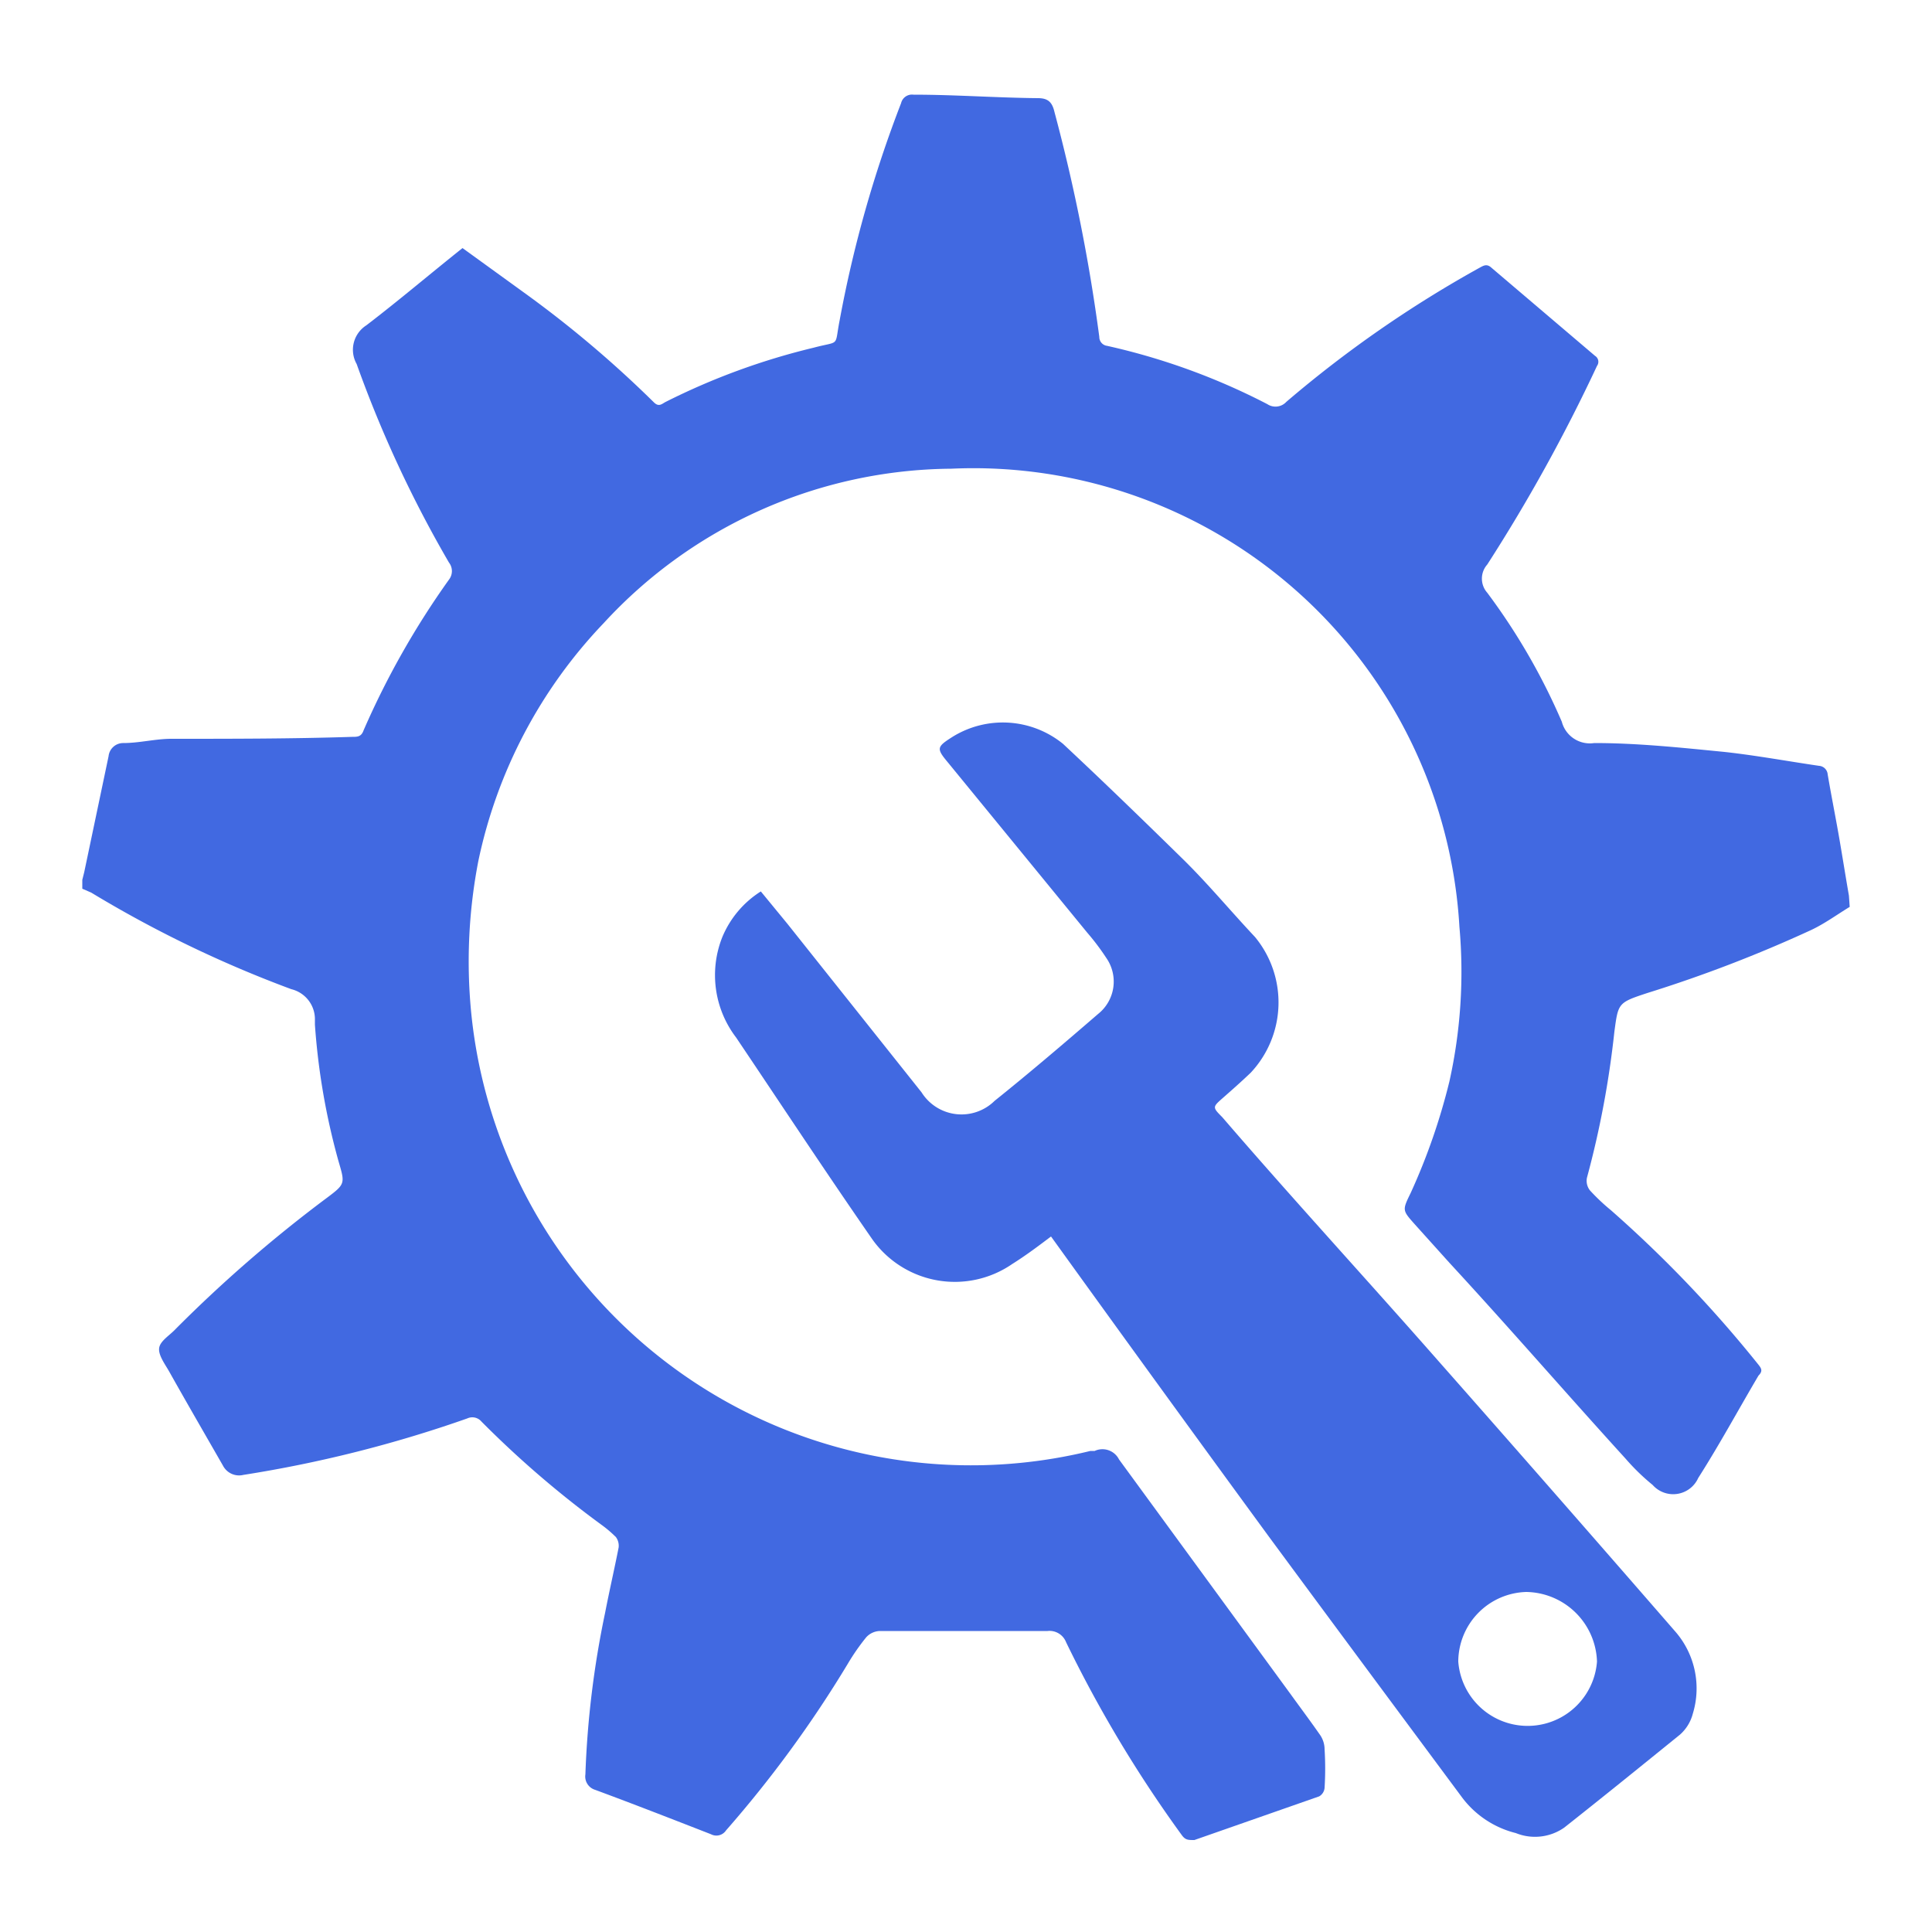 <svg id="Layer_1" data-name="Layer 1" xmlns="http://www.w3.org/2000/svg" viewBox="0 0 50 50"><defs><style>.cls-1{fill:#4169e1;}</style></defs><path class="cls-1" d="M47.87,23.47c-.33.2-.64.43-1,.6a35,35,0,0,1-4.24,1.63c-.76.25-.75.26-.85,1a24.44,24.44,0,0,1-.71,3.78.4.4,0,0,0,.08.33,5.24,5.24,0,0,0,.54.51,31.68,31.68,0,0,1,3.82,4c.07.09.12.16,0,.28-.52.88-1,1.77-1.56,2.65a.71.71,0,0,1-1.18.18,5.62,5.62,0,0,1-.7-.68c-1.53-1.68-3-3.38-4.56-5.07l-.9-1c-.32-.36-.32-.36-.1-.81a16.22,16.22,0,0,0,1-2.88,13.06,13.06,0,0,0,.26-4A12.6,12.6,0,0,0,24.62,12.13a12.34,12.34,0,0,0-9,4,12.66,12.66,0,0,0-3.24,6.15,13.66,13.66,0,0,0-.19,3.88A13,13,0,0,0,28.22,37.55l.11,0a.48.48,0,0,1,.63.22l4.43,6.06c.26.36.53.72.78,1.08a.66.66,0,0,1,.11.36,8,8,0,0,1,0,1,.28.28,0,0,1-.14.22l-3.23,1.13c-.16,0-.23,0-.32-.12a32.87,32.87,0,0,1-3-5,.46.46,0,0,0-.48-.29c-1.45,0-2.89,0-4.34,0a.5.5,0,0,0-.35.16,5.65,5.65,0,0,0-.48.69,30.11,30.11,0,0,1-3.15,4.31.3.3,0,0,1-.39.1c-1-.39-2-.78-3-1.15a.36.36,0,0,1-.25-.4,24.36,24.36,0,0,1,.51-4.18c.11-.57.24-1.13.35-1.69a.38.38,0,0,0-.07-.27,3.09,3.09,0,0,0-.39-.33,26.1,26.1,0,0,1-3.09-2.66.31.31,0,0,0-.37-.08A32.71,32.71,0,0,1,6.3,38.17a.47.47,0,0,1-.53-.24c-.47-.82-.94-1.63-1.4-2.45-.11-.19-.28-.42-.25-.6s.27-.32.42-.48A35.43,35.43,0,0,1,8.46,31c.48-.36.47-.37.3-.95a17.75,17.75,0,0,1-.61-3.53v-.12a.8.8,0,0,0-.61-.8A30.4,30.4,0,0,1,2.36,23.1L2.13,23v-.23l.05-.2.63-3a.38.38,0,0,1,.38-.34c.42,0,.83-.11,1.25-.11,1.56,0,3.11,0,4.67-.05.14,0,.24,0,.3-.17A21.42,21.42,0,0,1,11.62,15a.36.36,0,0,0,0-.44A30.85,30.85,0,0,1,9.23,9.42a.75.75,0,0,1,.25-1c.85-.65,1.66-1.34,2.49-2L13.6,7.6a28.68,28.68,0,0,1,3.32,2.81c.12.12.19.06.29,0A17.67,17.67,0,0,1,21.05,9c.71-.19.54,0,.68-.71a31.31,31.31,0,0,1,1.59-5.62.29.29,0,0,1,.32-.22c1.07,0,2.14.08,3.22.09.26,0,.37.1.43.36a45.74,45.74,0,0,1,1.16,5.82.23.23,0,0,0,.2.23,17.06,17.06,0,0,1,4.15,1.51.38.38,0,0,0,.49-.06,30.24,30.24,0,0,1,5-3.47c.11-.06.19-.11.31,0l2.68,2.28a.18.18,0,0,1,.05.26,43.56,43.56,0,0,1-2.84,5.14.55.55,0,0,0,0,.73,16.38,16.38,0,0,1,1.93,3.34.75.75,0,0,0,.84.55c1.13,0,2.25.12,3.37.23.82.09,1.63.24,2.45.36a.24.24,0,0,1,.22.22c.1.59.22,1.18.32,1.77s.15.91.23,1.37Z"/><path class="cls-1" d="M27.2,32c-.33.25-.65.49-1,.71a2.62,2.62,0,0,1-3.62-.63c-1.2-1.73-2.36-3.49-3.53-5.23a2.66,2.66,0,0,1-.36-2.59,2.56,2.56,0,0,1,1-1.19l.69.84,3.47,4.36a1.22,1.22,0,0,0,1.89.22c.91-.73,1.8-1.49,2.68-2.25a1.07,1.07,0,0,0,.21-1.45,6.14,6.14,0,0,0-.49-.65l-3.61-4.41c-.3-.36-.29-.4.12-.66a2.47,2.47,0,0,1,2.86.18c1.07,1,2.1,2,3.12,3,.64.63,1.22,1.33,1.85,2a2.66,2.66,0,0,1-.11,3.51c-.24.23-.49.45-.74.67s-.25.23,0,.48C33.43,31,35.27,33,37.1,35.08q3.15,3.57,6.27,7.16a2.24,2.24,0,0,1,.44,2.11,1.09,1.09,0,0,1-.33.54c-1,.81-2,1.62-3,2.41a1.32,1.32,0,0,1-1.25.14,2.49,2.49,0,0,1-1.39-.92c-1.67-2.25-3.34-4.5-5-6.75q-2.78-3.8-5.51-7.59ZM37.74,43a1.8,1.8,0,0,0,3.59,0A1.86,1.86,0,0,0,39.5,41.2,1.81,1.81,0,0,0,37.74,43Z"/></svg>